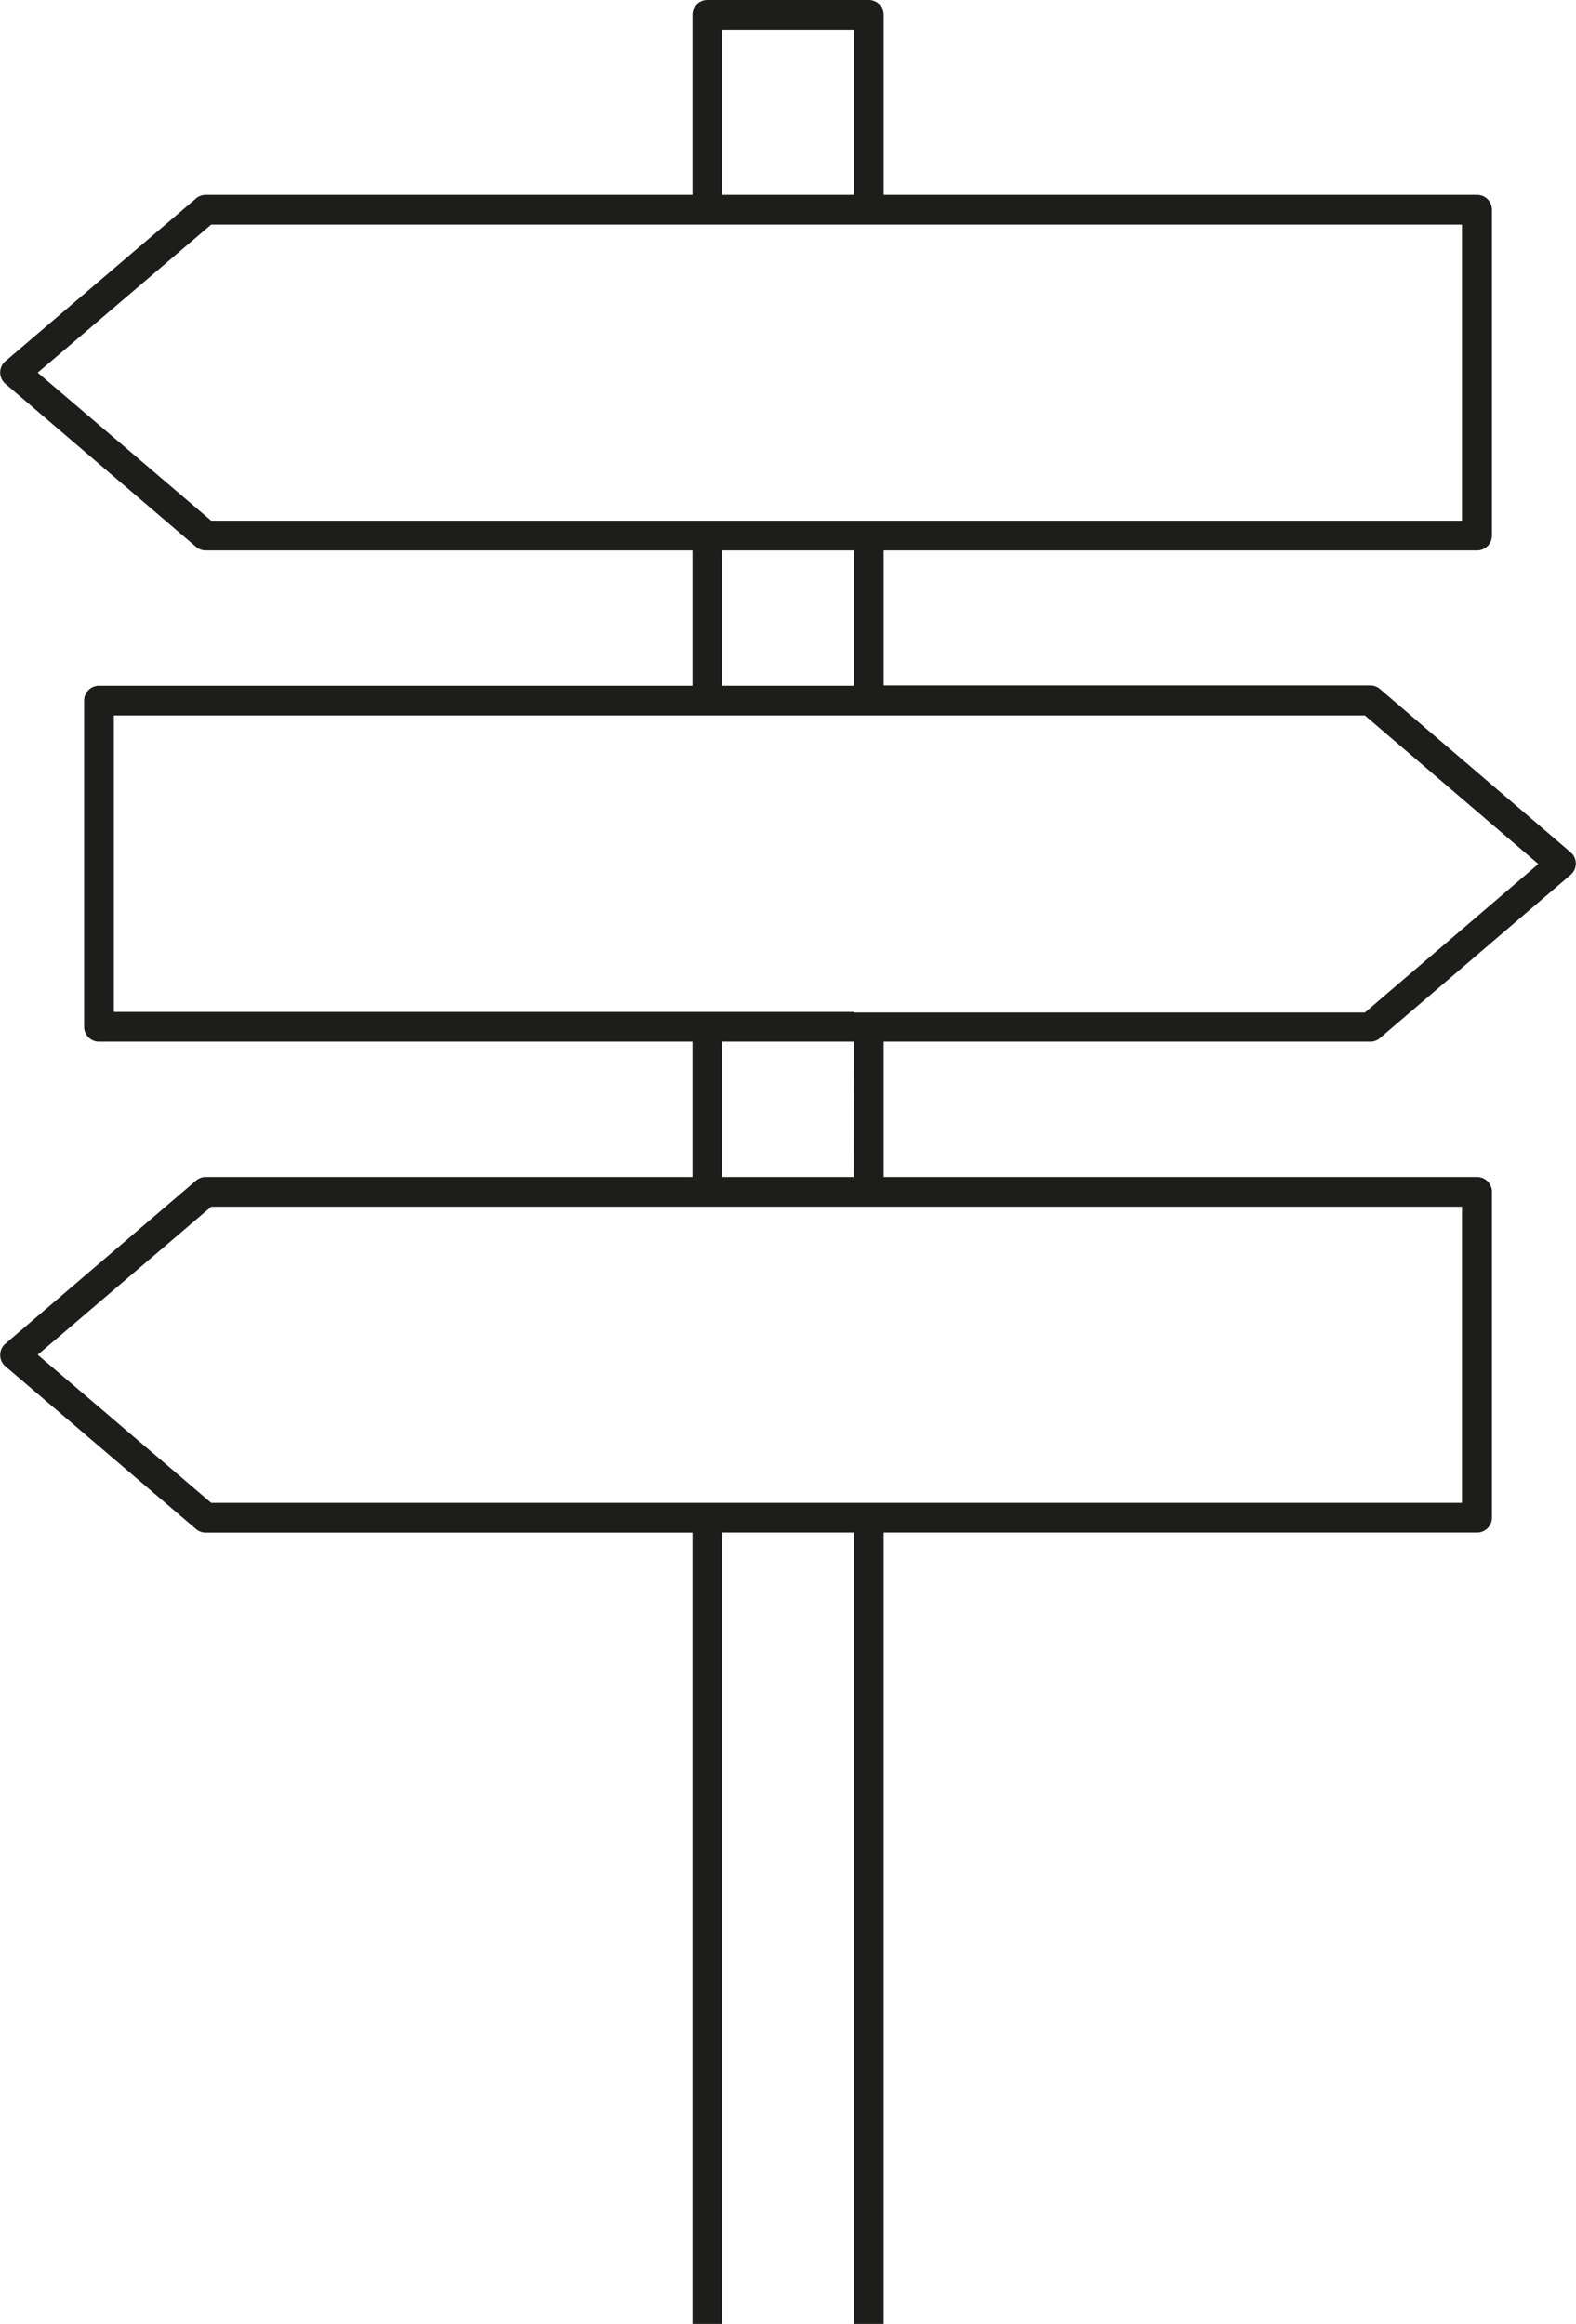 <svg viewBox="0 0 212.24 313" xmlns="http://www.w3.org/2000/svg"><path d="m184.54 140.29a2 2 0 0 0 1.3-.48l25.7-22a2 2 0 0 0 0-3l-25.7-22a2 2 0 0 0 -1.3-.48h-65.54v-18.2h79.92a2 2 0 0 0 2-2v-43.88a2 2 0 0 0 -2-2h-79.92v-24.25a2 2 0 0 0 -2-2h-21.74a2 2 0 0 0 -2 2v24.25h-65.56a2 2 0 0 0 -1.3.48l-25.7 21.94a2 2 0 0 0 0 3l25.7 21.98a2 2 0 0 0 1.3.48h65.56v18.24h-79.93a2 2 0 0 0 -2 2v43.92a2 2 0 0 0 2 2h79.93v18.24h-65.56a2 2 0 0 0 -1.3.48l-25.7 21.99a2 2 0 0 0 0 3l25.7 21.94a2 2 0 0 0 1.3.48h65.56v106.58h4v-106.59h17.74v106.59h4v-106.59h79.92a2 2 0 0 0 2-2v-43.88a2 2 0 0 0 -2-2h-79.92v-18.24zm-87.28-136.29h17.74v22.25h-17.74zm-68.82 66.13-23.36-19.94 23.36-19.94h168.45v39.88zm68.82 4h17.74v18.24h-17.74zm99.63 88.4v39.88h-168.45l-23.36-19.94 23.36-19.94zm-81.92-4h-17.71v-18.24h17.74zm0-22.24h-99.64v-39.92h168.48l23.36 20-23.36 20h-68.81z" fill="#1d1d1b"/></svg>